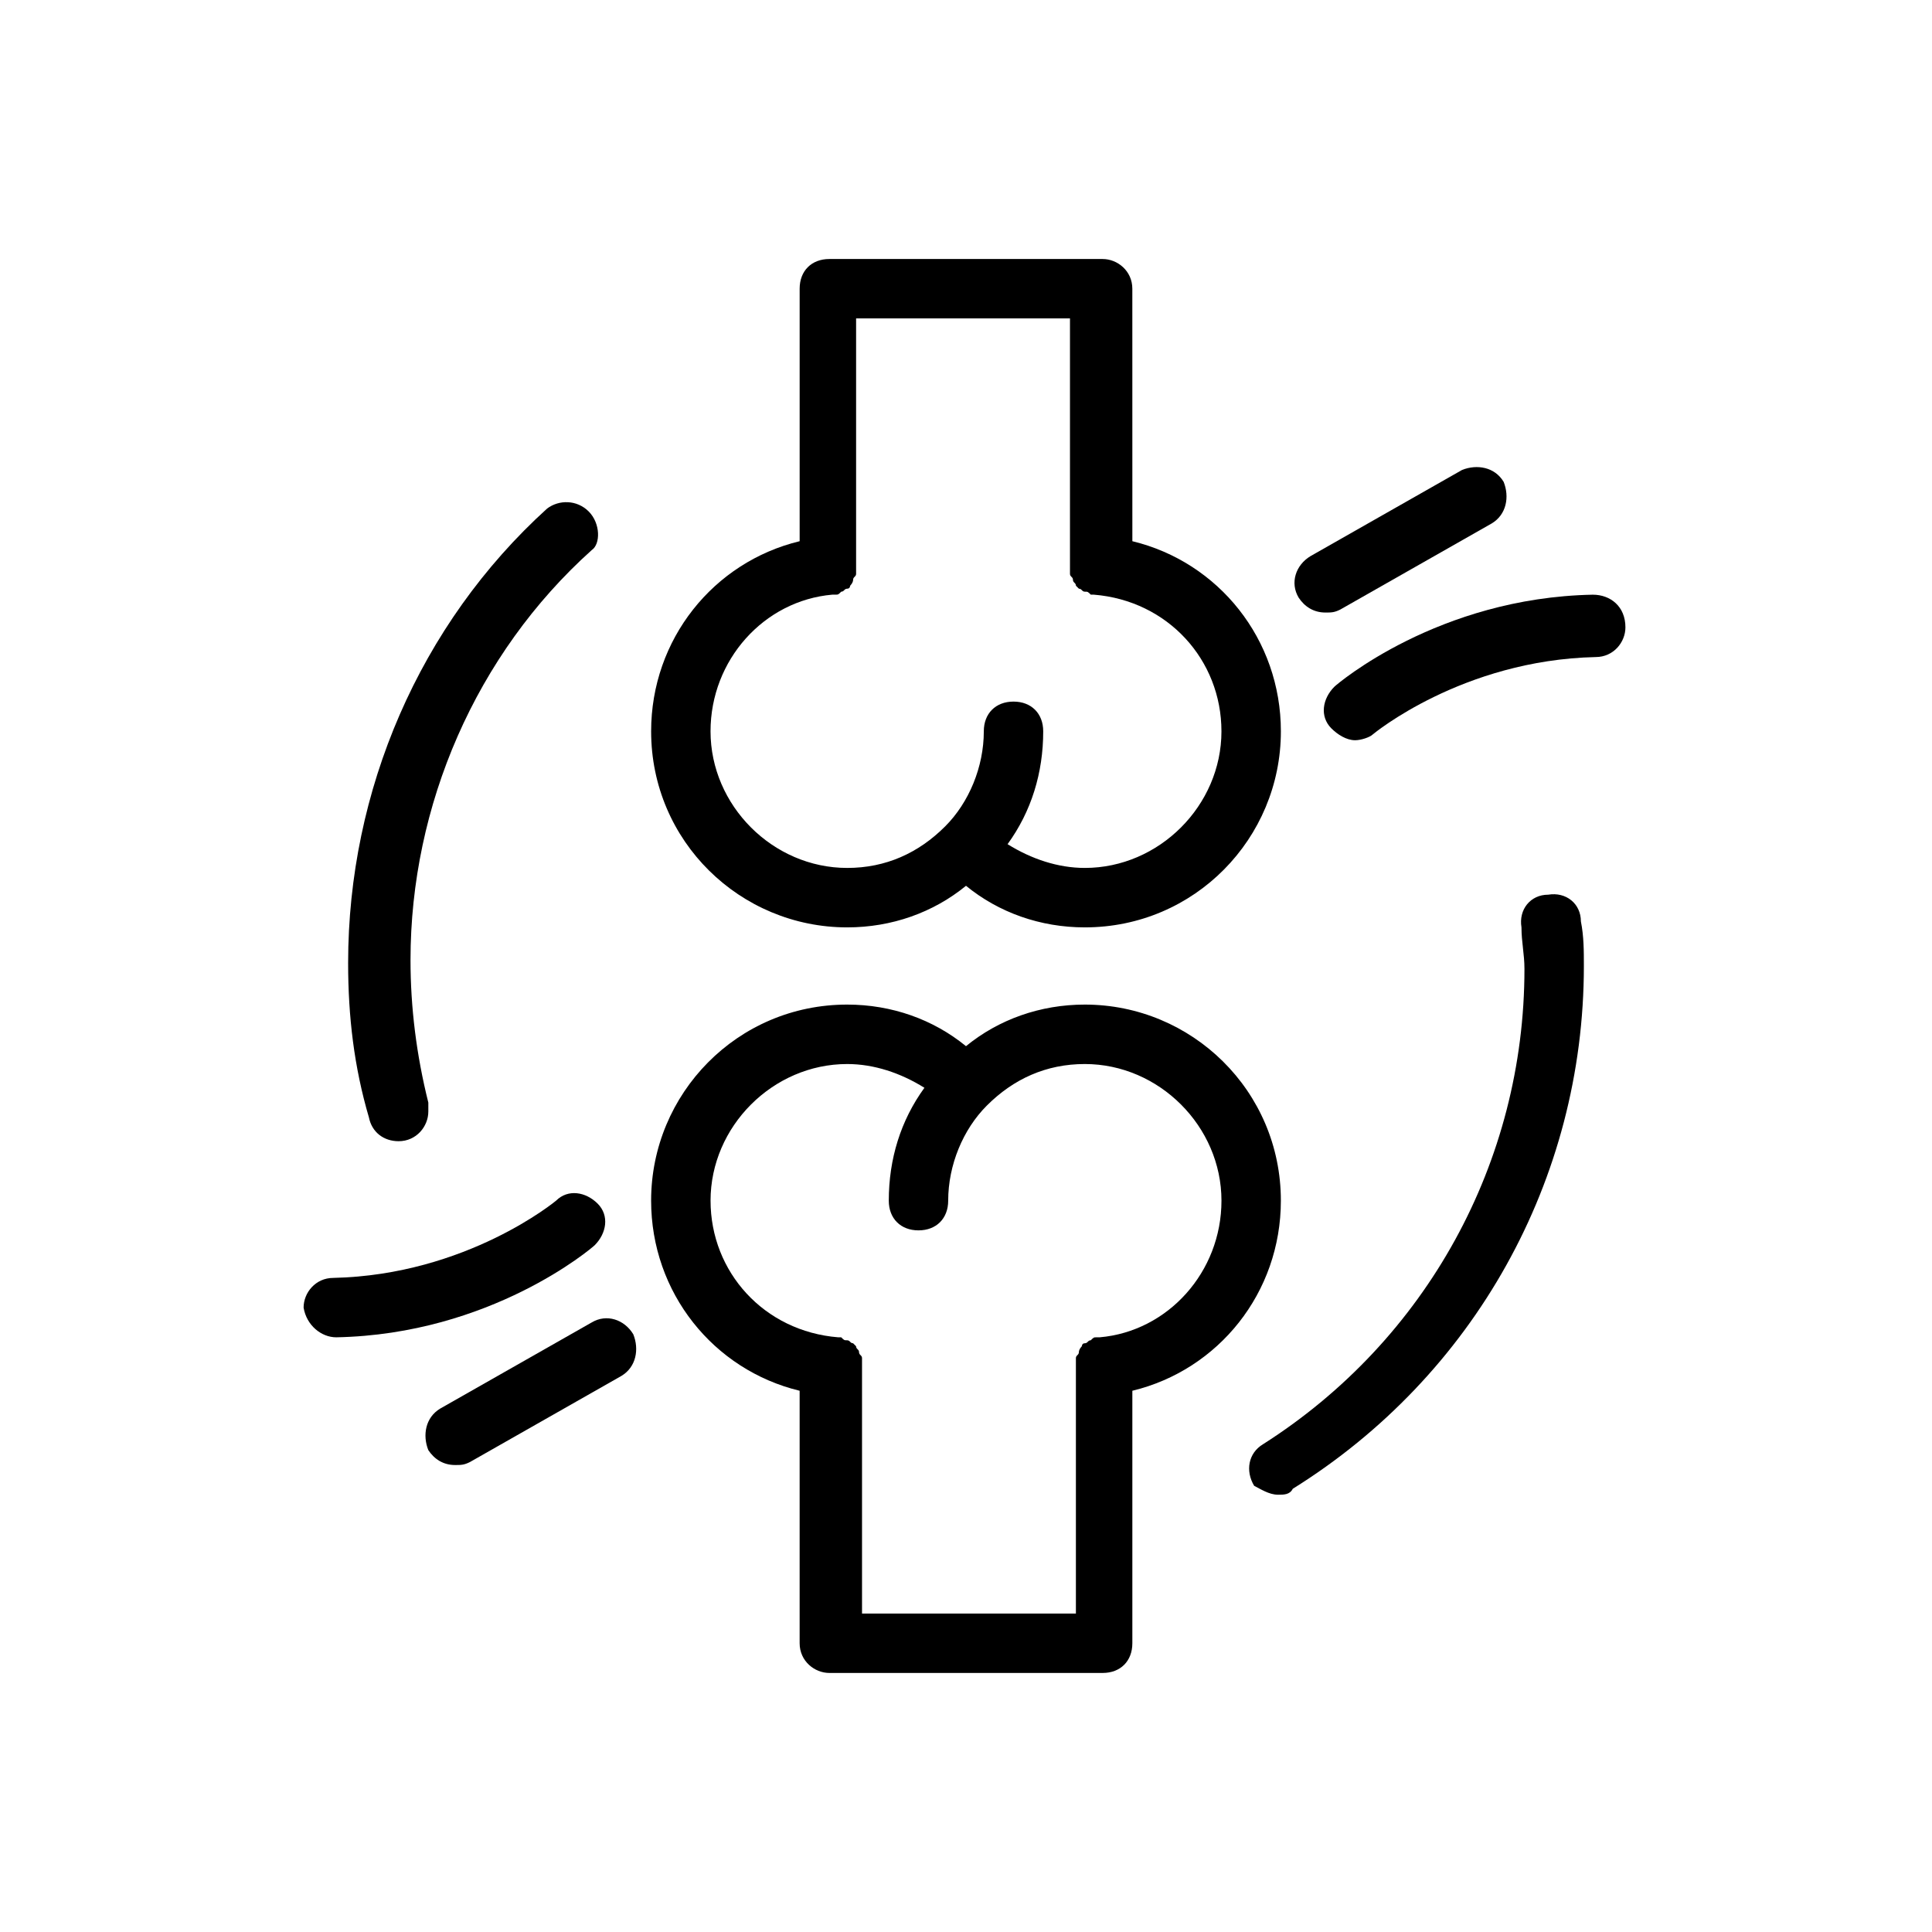 <?xml version="1.0" encoding="UTF-8"?>
<!-- The Best Svg Icon site in the world: iconSvg.co, Visit us! https://iconsvg.co -->
<svg fill="#000000" width="800px" height="800px" version="1.1" viewBox="144 144 512 512" xmlns="http://www.w3.org/2000/svg">
 <g>
  <path d="m436.21 212.64h-72.422c-4.723 0-7.871 3.148-7.871 7.871v66.914c-22.828 5.512-39.359 25.977-39.359 50.383 0 29.125 23.617 51.957 51.957 51.957 11.809 0 22.828-3.938 31.488-11.02 8.66 7.086 19.68 11.02 31.488 11.02 29.125 0 51.957-23.617 51.957-51.957 0-24.402-16.531-44.871-39.359-50.383l-0.008-66.914c0-4.723-3.938-7.871-7.871-7.871zm31.488 125.16c0 19.68-16.531 36.211-36.211 36.211-7.086 0-14.168-2.363-20.469-6.297 6.297-8.66 9.445-18.895 9.445-29.914 0-4.723-3.148-7.871-7.871-7.871s-7.871 3.148-7.871 7.871c0 9.445-3.938 18.895-10.234 25.191-7.086 7.086-15.742 11.02-25.977 11.02-19.68 0-36.211-16.531-36.211-36.211 0-18.895 14.168-34.637 32.273-36.211h0.789c0.789 0 0.789 0 1.574-0.789 0.789 0 0.789-0.789 1.574-0.789 0.789 0 0.789-0.789 0.789-0.789s0.789-0.789 0.789-1.574c0-0.789 0.789-0.789 0.789-1.574v-1.574-0.789-65.336h56.68v65.336 0.789 1.574c0 0.789 0.789 0.789 0.789 1.574 0 0.789 0.789 0.789 0.789 1.574l0.789 0.789c0.789 0 0.789 0.789 1.574 0.789 0.789 0 0.789 0 1.574 0.789h0.789c19.664 1.574 33.836 17.32 33.836 36.211z"/>
  <path d="m363.79 587.35h72.422c4.723 0 7.871-3.148 7.871-7.871v-66.914c22.828-5.512 39.359-25.977 39.359-50.383 0-29.125-23.617-51.957-51.957-51.957-11.809 0-22.828 3.938-31.488 11.02-8.66-7.086-19.68-11.02-31.488-11.02-29.125 0-51.957 23.617-51.957 51.957 0 24.402 16.531 44.871 39.359 50.383v66.914c0.004 4.723 3.941 7.871 7.879 7.871zm-31.488-125.16c0-19.68 16.531-36.211 36.211-36.211 7.086 0 14.168 2.363 20.469 6.297-6.297 8.66-9.445 18.895-9.445 29.914 0 4.723 3.148 7.871 7.871 7.871s7.871-3.148 7.871-7.871c0-9.445 3.938-18.895 10.234-25.191 7.086-7.086 15.742-11.02 25.977-11.02 19.68 0 36.211 16.531 36.211 36.211 0 18.895-14.168 34.637-32.273 36.211h-0.789c-0.789 0-0.789 0-1.574 0.789-0.789 0-0.789 0.789-1.574 0.789-0.789 0-0.789 0.789-0.789 0.789s-0.789 0.789-0.789 1.574c0 0.789-0.789 0.789-0.789 1.574v1.574 0.789 65.336h-56.68v-65.336-0.789-1.574c0-0.789-0.789-0.789-0.789-1.574 0-0.789-0.789-0.789-0.789-1.574 0 0-0.789-0.789-0.789-0.789-0.789 0-0.789-0.789-1.574-0.789-0.789 0-0.789 0-1.574-0.789h-0.789c-19.668-1.574-33.836-17.316-33.836-36.211z"/>
  <path d="m482.66 540.12c1.574 0 3.148 0 3.938-1.574 48.02-29.914 77.145-81.867 77.145-138.55 0-3.938 0-7.871-0.789-11.809 0-4.723-3.938-7.871-8.66-7.086-4.723 0-7.871 3.938-7.086 8.66 0 3.938 0.789 7.086 0.789 11.02 0 51.168-25.977 98.398-69.273 125.95-3.938 2.363-4.723 7.086-2.363 11.02 1.574 0.789 3.938 2.363 6.301 2.363z"/>
  <path d="m300.02 279.55c-3.148-3.148-7.871-3.148-11.02-0.789-33.852 30.699-52.742 74.785-52.742 120.44 0 14.168 1.574 27.551 5.512 40.934 0.789 3.938 3.938 6.297 7.871 6.297 4.723 0 7.871-3.938 7.871-7.871v-2.363c-3.148-12.594-4.723-25.191-4.723-37.785 0-40.934 17.32-81.082 48.02-108.63 2.359-1.57 2.359-7.078-0.789-10.23z"/>
  <path d="m233.11 498.4s0.785 0 0 0c40.934-0.789 67.699-23.617 68.488-24.402 3.148-3.148 3.938-7.871 0.789-11.02-3.148-3.148-7.871-3.938-11.02-0.789 0 0-23.617 19.68-59.039 20.469-4.723 0-7.871 3.938-7.871 7.871 0.777 4.723 4.715 7.871 8.652 7.871z"/>
  <path d="m300.81 494.46-40.148 22.828c-3.938 2.363-4.723 7.086-3.148 11.02 1.574 2.363 3.938 3.938 7.086 3.938 1.574 0 2.363 0 3.938-0.789l40.148-22.828c3.938-2.363 4.723-7.086 3.148-11.02-2.367-3.934-7.09-5.508-11.023-3.148z"/>
  <path d="m566.1 301.6c-40.934 0.789-67.699 23.617-68.488 24.402-3.148 3.148-3.938 7.871-0.789 11.02 1.574 1.574 3.938 3.148 6.297 3.148 1.574 0 3.938-0.789 4.723-1.574 0 0 23.617-19.68 59.039-20.469 4.723 0 7.871-3.938 7.871-7.871 0.008-5.508-3.93-8.656-8.652-8.656 0.789 0 0 0 0 0z"/>
  <path d="m488.16 302.39c1.574 2.363 3.938 3.938 7.086 3.938 1.574 0 2.363 0 3.938-0.789l40.148-22.828c3.938-2.363 4.723-7.086 3.148-11.02-2.363-3.938-7.086-4.723-11.02-3.148l-40.148 22.828c-3.938 2.359-5.512 7.082-3.152 11.02z"/>
 </g>
</svg>